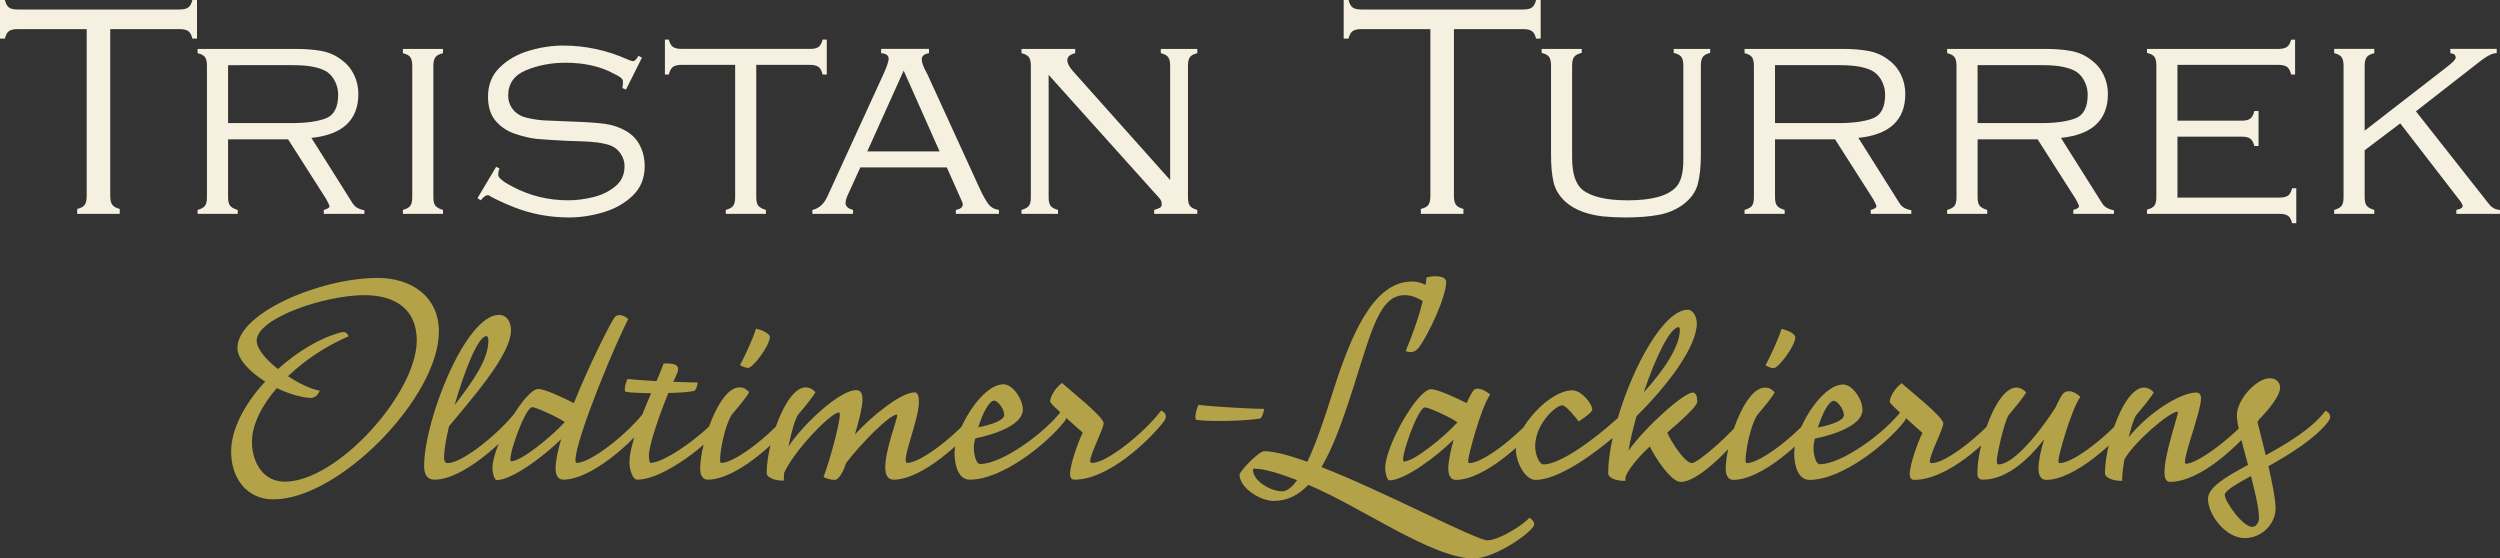 <?xml version="1.0" encoding="utf-8"?>
<!-- Generator: Adobe Illustrator 16.0.0, SVG Export Plug-In . SVG Version: 6.00 Build 0)  -->
<!DOCTYPE svg PUBLIC "-//W3C//DTD SVG 1.1//EN" "http://www.w3.org/Graphics/SVG/1.1/DTD/svg11.dtd">
<svg version="1.1" id="Ebene_1" xmlns="http://www.w3.org/2000/svg" xmlns:xlink="http://www.w3.org/1999/xlink" x="0px" y="0px"
	 width="396.553px" height="88.585px" viewBox="187.144 183.591 396.553 88.585"
	 enable-background="new 187.144 183.591 396.553 88.585" xml:space="preserve">
<rect x="187.144" y="183.591" width="396.553" height="88.585" fill="#333333" stroke="none"/>
<g id="Oldtimer-Lackierung">
	<path fill="#B3A248" d="M229.206,244.119c-2.485-1.563-4.404-3.587-4.404-5.327c0-5.576,13.213-11.116,22.233-11.116
		c5.469,0,9.73,3.019,9.73,8.488c0,10.442-15.876,26.708-26.316,26.637c-4.191-0.036-6.642-3.374-6.642-7.565
		C223.808,251.578,226.045,247.529,229.206,244.119z M236.344,246.712c-1.634-0.107-3.517-0.711-5.292-1.563
		c-2.416,2.806-3.942,5.825-3.942,8.524c0,3.338,1.848,6.322,5.187,6.322c8.382,0,20.954-14.029,20.954-22.411
		c0-4.901-3.339-7.139-8.24-7.174c-6.146-0.036-17.153,3.587-17.153,7.245c0,1.208,1.421,2.948,3.374,4.475
		c3.125-2.806,6.784-5.007,10.051-5.825c0.568-0.142,0.96,0.072,1.137,0.64c-3.552,1.527-6.925,3.765-9.589,6.322
		c1.669,1.101,3.479,1.989,5.043,2.309C237.659,246.037,237.197,246.783,236.344,246.712z M269.55,250.441
		c-2.663,3.409-9.057,9.234-13.495,9.234c-1.208,0-1.635-0.888-1.635-2.202c0-7.209,6.569-23.938,11.862-23.938
		c1.35,0,1.918,1.243,1.918,2.451c0,3.8-5.968,10.548-9.839,15.236c-0.497,2.095-0.78,3.907-0.78,4.901
		c0,0.533,0.105,0.923,0.604,0.923c2.272,0,8.205-4.724,10.938-8.346C269.94,249.092,270.083,249.731,269.55,250.441z
		 M259.25,247.849c2.982-3.872,5.362-7.245,5.362-10.229c0-0.284-0.07-0.71-0.318-0.71
		C262.944,236.91,260.778,242.557,259.25,247.849z M289.971,250.441c-2.628,3.445-9.057,9.234-13.496,9.234
		c-0.923,0-1.208-0.923-1.208-1.74c0-1.172,0.354-2.841,0.888-4.688c-2.911,2.877-7.884,6.5-10.229,6.5
		c-0.39,0-0.675-1.279-0.675-1.918c0-3.516,5.149-12.537,7.281-12.537c1.065,0,4.19,1.492,5.646,2.238
		c2.521-6.322,5.859-12.786,6.429-13.567c0.533-0.746,1.599-0.32,2.202,0.249c-1.74,3.125-8.381,18.966-8.381,22.375
		c0,0.249,0,0.426,0.213,0.426c2.236,0,8.168-4.688,10.902-8.311C290.361,249.092,290.503,249.731,289.971,250.441z
		 M276.723,250.548c-0.958-0.746-4.617-2.379-5.15-2.379c-1.171,0-4.154,8.595-3.338,8.595
		C269.798,256.763,274.521,252.962,276.723,250.548z M302.4,250.441c-2.664,3.409-9.874,9.234-14.207,9.234
		c-0.675,0-1.208-1.598-1.208-2.699c0-2.664,1.848-7.316,3.445-11.01c-1.635-0.036-3.161-0.071-3.979-0.213
		c-0.462-0.071-0.035-1.599,0.249-2.06c1.137,0.142,2.842,0.249,4.581,0.355c0.497-1.137,0.889-2.131,1.137-2.806
		c1.669-0.036,2.807,0.142,2.061,1.74l-0.533,1.172c1.775,0.071,3.269,0.106,3.872,0.106c-0.07,0.568-0.319,1.314-0.604,1.35
		c-0.888,0.178-2.379,0.284-4.049,0.32c-1.635,3.978-3.09,8.382-3.09,9.944c0,0.639,0.106,1.137,0.283,1.137
		c2.238,0,8.879-4.688,11.614-8.311C302.79,249.092,302.933,249.731,302.4,250.441z M312.911,250.441
		c-2.664,3.409-9.056,9.234-13.496,9.234c-0.923,0-1.208-0.923-1.208-1.74c0-3.907,2.948-12.892,6.217-12.892
		c0.888,0,1.101,0.355,1.563,0.746c-0.462,0.853-1.74,2.38-2.771,3.587c-1.03,1.527-1.849,5.576-1.849,7.068
		c0,0.391,0,0.568,0.213,0.568c2.238,0,8.169-4.688,10.903-8.311C313.303,249.092,313.445,249.731,312.911,250.441z
		 M307.052,235.738c1.028,0.178,2.202,0.781,2.202,1.313c0,1.35-2.664,4.901-3.445,4.901c-0.391,0-1.103-0.284-1.278-0.462
		C305.205,240.248,306.697,237.087,307.052,235.738z M312.2,254.455c1.989-3.161,7.991-8.985,10.764-8.985
		c0.852,0,0.992,0.781,0.992,1.563c0,0.959-0.566,3.41-1.207,5.469c2.983-3.231,7.424-6.677,9.482-6.677
		c0.532,0,0.675,0.781,0.675,1.563c0,2.806-2.982,9.625-1.848,9.625c2.238,0,8.169-4.688,10.904-8.311
		c0.814,0.391,0.958,1.03,0.426,1.741c-2.664,3.409-9.059,9.234-13.496,9.234c-3.481,0,1.063-10.335,0.533-10.335
		c-1.172,0-5.754,4.617-8.099,7.742c-0.283,0.995-1.064,2.628-1.774,2.628c-0.533,0-1.421-0.213-1.776-0.462
		c0.923-2.379,3.125-10.229,2.45-10.229c-1.349,0-7.281,6.286-8.701,9.589c-0.036,0.533-0.071,0.959-0.036,1.208
		c-1.101,0.071-2.733-0.355-2.733-1.208c0-5.434,4.084-16.586,7.741-12.821c-0.462,0.853-1.738,2.38-2.771,3.587
		C313.231,250.122,312.629,252.288,312.2,254.455z M355.99,250.441c-2.663,3.409-9.767,9.234-15.021,9.234
		c-1.849,0-2.415-2.379-2.415-4.227c0-3.551,4.226-10.903,7.775-10.903c1.423,0,3.057,2.309,3.057,4.014
		c0,2.415-4.333,3.907-7.565,4.581c-0.142,0.604-0.213,1.137-0.213,1.421c0,0.781,0.249,2.628,1.03,2.628
		c3.41,0,10.191-4.866,12.928-8.488C356.382,249.092,356.524,249.731,355.99,250.441z M342.317,251.364
		c2.096-0.39,4.12-1.101,4.12-1.953c0-0.959-1.03-2.273-1.598-2.273C343.987,247.138,342.956,249.34,342.317,251.364z
		 M355.351,249.021c-0.816-0.746-1.456-1.385-1.598-1.633c-0.215-0.355,0.531-2.096,1.847-3.055
		c0.958,0.923,6.604,5.327,6.604,6.393c0,0.853-2.131,4.866-2.131,6.002c0,0.213,0.071,0.285,0.355,0.285
		c2.238,0,8.168-4.688,10.902-8.311c0.815,0.391,0.957,1.03,0.427,1.741c-2.664,3.409-8.986,9.234-14.171,9.234
		c-0.568,0-0.709-0.497-0.709-0.888c0-1.527,1.349-5.292,2.021-6.57c0,0-1.349-1.172-2.628-2.344
		c-0.035,0.177-0.142,0.391-0.284,0.568c-0.533,0.71-1.598,1.776-2.13,2.095c-0.391,0.249-1.208,0.106-1.526-0.319
		C353.043,251.649,354.605,250.05,355.351,249.021z M387.67,248.452c-0.071,0.568-0.394,1.492-0.678,1.527
		c-2.199,0.391-7.919,0.533-10.05,0.213c-0.462-0.071,0.036-1.918,0.319-2.38C380.281,248.168,386.284,248.452,387.67,248.452z
		 M412.813,231.334c-0.816-0.498-1.74-0.888-2.663-0.923c-4.12-0.178-5.363,5.327-8.383,14.774
		c-1.669,5.221-3.195,9.447-5.007,12.501c9.021,3.445,24.536,11.613,26.315,11.613c1.704,0,5.436-2.238,6.679-3.587
		c0.426,0.319,0.743,0.604,0.743,1.03c0,1.101-6.18,5.434-9.589,5.434c-6.568,0-17.828-8.168-26.246-11.685
		c-1.563,1.67-3.338,2.558-5.505,2.558c-2.131,0-5.396-2.096-5.396-4.155c0-0.498,2.981-3.729,3.94-3.729
		c1.601,0,4.015,0.675,6.818,1.67c1.351-2.842,2.664-6.713,3.979-10.868c2.806-8.843,6.355-17.722,12.607-17.722
		c0.781,0,1.526,0.213,2.166,0.532c0.071-0.39,0.106-0.781,0.142-1.172c1.208-0.355,3.126-0.284,3.126,0.675
		c0,2.521-2.946,8.595-4.332,10.442c-0.604,0.781-1.313,0.852-2.097,0.568C411.285,236.448,412.244,233.784,412.813,231.334z
		 M392.889,259.747c-2.809-1.065-5.188-1.812-6.784-1.812c-0.177,0-0.213,0.071-0.213,0.142c0,1.882,2.912,3.445,4.617,3.445
		C391.29,261.522,392.108,260.883,392.889,259.747z"/>
	<path fill="#B3A248" d="M431.577,250.477c-2.664,3.409-9.057,9.233-13.496,9.233c-0.924,0-1.208-0.923-1.208-1.74
		c0-1.172,0.355-2.876,0.854-4.652c-2.947,2.912-7.849,6.464-10.192,6.464c-0.392,0-0.675-1.278-0.675-1.918
		c0-3.516,5.149-12.537,7.28-12.537c1.063,0,4.155,1.456,5.646,2.202c0.428-0.959,0.816-1.669,1.065-1.989
		c0.568-0.746,2.06,0.071,2.663,0.64c-1.491,2.131-3.479,9.696-3.479,10.441c0,0.249,0,0.426,0.212,0.426
		c2.238,0,8.171-4.688,10.904-8.311C431.969,249.127,432.11,249.766,431.577,250.477z M418.329,250.583
		c-0.958-0.746-4.614-2.379-5.147-2.379c-1.172,0-4.154,8.595-3.339,8.595C411.405,256.798,416.129,252.998,418.329,250.583z
		 M448.838,254.419c-1.208,1.065-3.41,3.445-3.871,4.866v0.568c-1.173,0.071-2.735-0.355-2.735-1.208
		c0-1.598,0.249-3.516,0.71-5.576c-4.58,3.836-9.27,6.642-12.218,6.642c-1.775,0-3.124-2.983-3.124-4.759
		c0-3.623,5.327-9.447,8.949-9.447c1.489,0,3.161,2.167,3.161,3.054c0,0.533-2.166,1.882-2.166,1.882
		c-0.355-0.497-1.989-2.557-2.595-2.557c-0.992,0-4.297,2.913-4.297,6.535c0,0.995,0.531,2.841,1.351,2.841
		c2.309,0,7.21-3.232,11.756-7.352c2.415-8.24,7.314-17.189,11.117-17.189c0.778,0,1.42,1.065,1.42,2.167
		c0,3.552-4.298,9.518-9.556,14.704c-0.531,1.847-0.993,3.729-1.277,5.469c2.771-3.836,8.771-9.199,10.191-9.199
		c0.568,0,0.711,0.746,0.711,1.457c0,0.71-2.521,2.948-4.76,4.901c0.711,1.634,2.842,4.83,3.907,4.83
		c0.959,0,6.393-4.688,9.127-8.311c0.817,0.391,0.959,1.03,0.427,1.741c-2.664,3.409-8.239,9.553-11.33,9.553
		C452.281,260.03,449.866,256.514,448.838,254.419z M447.879,245.824c3.303-3.622,5.718-7.352,5.718-9.873
		c0-0.249-0.036-0.462-0.177-0.462C452.069,235.489,449.76,240.212,447.879,245.824z M475.577,250.477
		c-2.663,3.409-9.056,9.233-13.496,9.233c-0.923,0-1.207-0.923-1.207-1.74c0-3.906,2.948-12.892,6.218-12.892
		c0.888,0,1.101,0.355,1.563,0.746c-0.462,0.853-1.74,2.38-2.771,3.587c-1.03,1.527-1.849,5.576-1.849,7.067
		c0,0.391,0,0.568,0.214,0.568c2.236,0,8.17-4.688,10.902-8.311C475.969,249.127,476.111,249.766,475.577,250.477z M469.718,235.773
		c1.028,0.178,2.203,0.781,2.203,1.314c0,1.35-2.664,4.902-3.445,4.902c-0.391,0-1.103-0.285-1.278-0.462
		C467.87,240.284,469.363,237.123,469.718,235.773z M489.18,250.477c-2.664,3.409-9.769,9.233-15.023,9.233
		c-1.847,0-2.415-2.379-2.415-4.226c0-3.552,4.229-10.904,7.778-10.904c1.421,0,3.054,2.309,3.054,4.014
		c0,2.415-4.332,3.907-7.563,4.582c-0.145,0.604-0.214,1.136-0.214,1.421c0,0.781,0.249,2.628,1.028,2.628
		c3.409,0,10.193-4.866,12.93-8.488C489.571,249.127,489.714,249.766,489.18,250.477z M475.507,251.4
		c2.096-0.391,4.12-1.101,4.12-1.954c0-0.959-1.029-2.272-1.6-2.272C477.176,247.174,476.146,249.375,475.507,251.4z
		 M488.54,249.056c-0.814-0.746-1.454-1.385-1.599-1.634c-0.213-0.355,0.533-2.096,1.847-3.055c0.959,0.924,6.605,5.328,6.605,6.393
		c0,0.854-2.13,4.866-2.13,6.002c0,0.213,0.071,0.284,0.354,0.284c2.237,0,8.169-4.688,10.904-8.311
		c0.816,0.391,0.958,1.03,0.426,1.741c-2.664,3.409-8.983,9.233-14.171,9.233c-0.568,0-0.711-0.497-0.711-0.888
		c0-1.527,1.35-5.292,2.024-6.57c0,0-1.351-1.172-2.627-2.344c-0.036,0.177-0.145,0.391-0.285,0.569
		c-0.532,0.709-1.601,1.775-2.131,2.095c-0.393,0.249-1.208,0.105-1.526-0.319C486.232,251.684,487.795,250.085,488.54,249.056z
		 M525.192,250.477c-2.664,3.409-9.057,9.233-13.496,9.233c-0.924,0-1.207-0.923-1.207-1.74c0-1.208,0.354-2.947,0.889-4.688
		c-2.31,2.983-5.824,6.393-9.695,6.393c-0.497,0-0.888-0.177-0.888-1.03c0-5.434,4.084-16.585,7.74-12.821
		c-0.462,0.853-1.738,2.38-2.77,3.587c-0.854,1.456-1.883,6.499-1.883,7.245c0,0.284,0.035,0.604,0.248,0.604
		c2.842,0,7.672-6.783,9.092-9.092c0.427-0.959,0.853-1.74,1.102-2.06c0.568-0.71,1.669-0.64,2.808,0.426
		c-1.492,2.13-3.48,9.34-3.48,10.086c0,0.249,0,0.426,0.213,0.426c2.237,0,8.169-4.688,10.903-8.311
		C525.583,249.127,525.724,249.766,525.192,250.477z M524.801,252.962c2.842-3.658,8.098-7.103,10.688-7.103
		c0.461,0,0.781,0.249,0.781,0.888c0,2.344-3.304,10.406-2.38,10.406c1.989,0,8.204-4.795,10.938-8.417
		c0.817,0.391,0.96,1.03,0.429,1.741c-2.664,3.409-8.915,9.553-13.923,9.553c-2.628,0,1.67-11.152,1.242-11.152
		c-1.313,0-6.891,4.83-8.452,7.565c-0.25,1.563-0.428,2.877-0.354,3.409c-1.101,0.071-2.734-0.355-2.734-1.208
		c0-5.434,4.084-16.585,7.742-12.821c-0.462,0.853-1.74,2.38-2.771,3.587C525.616,249.979,525.191,251.4,524.801,252.962z
		 M556.443,250.477c-2.095,2.699-6.001,5.114-9.479,7.067c0.604,2.628,1.136,5.256,1.136,6.677c0,2.451-2.166,4.724-4.9,4.724
		c-3.055,0-5.825-3.765-5.825-6.215c0-1.847,2.808-3.48,6.357-5.398c-0.888-3.267-1.776-6.393-1.776-7.813
		c0-2.628,3.162-5.931,5.223-5.931c1.064,0,1.635,0.675,1.635,1.527c0,1.137-1.635,3.374-3.623,5.292
		c0.248,1.066,0.817,3.125,1.35,5.399c3.518-1.954,7.245-4.156,9.482-7.068C556.833,249.127,556.976,249.766,556.443,250.477z
		 M544.191,259.107c-2.415,1.314-4.156,2.344-4.156,2.983c0,1.03,2.842,5.079,4.369,5.079c0.533,0,1.065-0.639,1.065-1.35
		C545.469,264.221,544.865,261.7,544.191,259.107z"/>
</g>
<g id="Tristan_Turrek">
	<path fill="#F5F0DF" d="M204.631,188.207v26.482c0,0.617,0.106,1.076,0.32,1.376c0.214,0.3,0.608,0.522,1.188,0.664v0.783h-6.751
		v-0.783c0.593-0.134,0.992-0.352,1.197-0.652c0.205-0.3,0.31-0.763,0.31-1.388v-26.482h-10.938c-0.625,0-1.083,0.103-1.376,0.308
		c-0.293,0.206-0.516,0.605-0.665,1.199h-0.771v-6.123h0.771c0.149,0.593,0.372,0.993,0.665,1.199
		c0.292,0.206,0.751,0.308,1.376,0.308h25.664c0.608,0,1.065-0.103,1.37-0.308c0.305-0.206,0.527-0.605,0.67-1.199h0.735v6.123
		h-0.735c-0.143-0.593-0.366-0.993-0.67-1.199c-0.305-0.206-0.762-0.308-1.37-0.308H204.631z"/>
	<path fill="#F5F0DF" d="M223.321,205.697v9.188c0,0.607,0.104,1.049,0.315,1.325c0.21,0.276,0.614,0.504,1.214,0.683v0.619h-6.363
		v-0.619c0.592-0.171,0.986-0.396,1.186-0.672c0.198-0.276,0.298-0.722,0.298-1.337V194.03c0-0.623-0.102-1.078-0.304-1.366
		c-0.203-0.288-0.597-0.502-1.18-0.642v-0.674h15.548c1.549,0,2.907,0.107,4.075,0.321s2.217,0.667,3.144,1.36
		c0.872,0.623,1.545,1.413,2.021,2.37c0.476,0.958,0.712,1.985,0.712,3.083c0,4.141-2.482,6.468-7.448,6.982l6.541,10.379
		c0.364,0.583,0.986,0.95,1.864,1.097v0.572h-6.444v-0.619c0.606-0.171,0.911-0.362,0.911-0.572c0-0.132-0.177-0.518-0.526-1.156
		l-6.041-9.469h-9.521V205.697z M223.321,203.117h10c2.392,0,4.233-0.253,5.526-0.76c1.293-0.507,1.938-1.754,1.938-3.741
		c0-0.693-0.149-1.364-0.45-2.011c-0.3-0.646-0.723-1.173-1.268-1.578c-1.099-0.732-2.9-1.099-5.409-1.099H223.32L223.321,203.117
		L223.321,203.117z"/>
	<path fill="#F5F0DF" d="M257.414,216.894v0.619h-6.363v-0.619c0.592-0.171,0.986-0.395,1.186-0.671
		c0.198-0.276,0.299-0.722,0.299-1.337v-20.852c0-0.623-0.103-1.078-0.305-1.366c-0.203-0.288-0.597-0.502-1.18-0.642v-0.677h6.363
		v0.677c-0.592,0.14-0.994,0.354-1.208,0.642s-0.321,0.744-0.321,1.366v20.852c0,0.607,0.104,1.049,0.315,1.325
		C256.41,216.487,256.814,216.714,257.414,216.894z"/>
	<path fill="#F5F0DF" d="M288.975,192.729l-2.534,5.063l-0.571-0.229c0.063-0.452,0.093-0.787,0.093-1.005
		c0-0.28-0.147-0.52-0.442-0.719c-0.296-0.199-0.643-0.392-1.039-0.579c-2.117-1.146-4.667-1.718-7.646-1.718
		c-2.233,0-4.307,0.392-6.217,1.175c-1.911,0.783-2.866,2.129-2.866,4.039c0,0.756,0.212,1.436,0.637,2.04
		c0.424,0.604,1.01,1.042,1.757,1.315c0.841,0.273,1.906,0.464,3.198,0.573c0.764,0.023,1.598,0.058,2.505,0.105
		c0.905,0.047,1.636,0.078,2.188,0.093c2.103,0.07,3.767,0.185,4.997,0.345c1.229,0.16,2.365,0.539,3.408,1.138
		c0.979,0.561,1.721,1.337,2.219,2.329c0.497,0.993,0.746,2.081,0.746,3.264c0,1.868-0.622,3.411-1.866,4.629
		c-1.245,1.218-2.795,2.105-4.65,2.662s-3.683,0.835-5.479,0.835c-3.104,0-6.054-0.557-8.848-1.67
		c-1.354-0.544-2.532-1.085-3.536-1.623c-0.218-0.164-0.394-0.245-0.524-0.245c-0.218,0-0.502,0.175-0.853,0.525l-0.245,0.292
		l-0.524-0.338l2.961-4.974l0.57,0.292c-0.155,0.156-0.231,0.49-0.231,1.004c0,0.164,0.095,0.344,0.284,0.543
		c0.189,0.198,0.43,0.391,0.717,0.578c0.286,0.188,0.564,0.351,0.833,0.491s0.447,0.237,0.542,0.292
		c2.678,1.409,5.58,2.113,8.71,2.113c1.292,0,2.623-0.169,3.992-0.508c1.37-0.338,2.538-0.911,3.503-1.716
		c0.966-0.806,1.448-1.866,1.448-3.181c0-0.724-0.208-1.392-0.625-2.002s-0.959-1.045-1.628-1.302
		c-0.662-0.218-1.352-0.374-2.066-0.467c-0.717-0.093-1.637-0.158-2.762-0.192c-1.125-0.035-1.715-0.053-1.77-0.053
		c-2.277-0.109-3.944-0.214-4.999-0.315c-1.054-0.101-2.218-0.368-3.493-0.8s-2.313-1.123-3.114-2.073
		c-0.801-0.949-1.201-2.23-1.201-3.841c0-1.868,0.618-3.407,1.855-4.618c1.236-1.21,2.772-2.092,4.608-2.645
		c1.836-0.553,3.647-0.829,5.438-0.829c3.547,0,6.959,0.732,10.233,2.197c0.466,0.187,0.739,0.279,0.815,0.279
		c0.313,0,0.61-0.283,0.898-0.849L288.975,192.729z"/>
	<path fill="#F5F0DF" d="M307.103,193.881v21.002c0,0.608,0.105,1.049,0.315,1.326c0.21,0.276,0.613,0.504,1.214,0.683v0.619h-6.363
		v-0.619c0.591-0.171,0.986-0.395,1.185-0.671c0.198-0.277,0.3-0.723,0.3-1.338v-21.002h-8.514c-0.614,0-1.065,0.107-1.354,0.321
		c-0.288,0.214-0.507,0.617-0.654,1.208h-0.619v-5.534h0.619c0.146,0.561,0.368,0.946,0.66,1.156s0.74,0.315,1.348,0.315h20.42
		c0.601,0,1.043-0.107,1.331-0.321c0.288-0.214,0.498-0.597,0.63-1.15h0.666v5.534h-0.666c-0.132-0.583-0.347-0.984-0.642-1.202
		c-0.296-0.218-0.751-0.327-1.366-0.327H307.103z"/>
	<path fill="#F5F0DF" d="M337.325,210.145h-13.713l-2.007,4.402c-0.226,0.49-0.338,0.938-0.338,1.342
		c0.039,0.452,0.436,0.787,1.188,1.004v0.619h-6.452v-0.619c1.011-0.218,1.793-0.903,2.346-2.055l9.033-19.708
		c0.48-1.097,0.724-1.844,0.724-2.241c0-0.514-0.401-0.802-1.202-0.864v-0.677h7.6v0.677c-0.765,0.132-1.146,0.452-1.146,0.958
		c0,0.257,0.049,0.523,0.146,0.8c0.097,0.277,0.224,0.57,0.379,0.881c0.153,0.312,0.299,0.595,0.432,0.853l8.275,18.073
		c0.498,1.051,0.939,1.837,1.33,2.358c0.389,0.521,0.947,0.837,1.681,0.946v0.619h-6.839v-0.619c0.729-0.14,1.097-0.428,1.097-0.864
		c0-0.101-0.012-0.187-0.035-0.251c-0.021-0.066-0.049-0.13-0.076-0.192c-0.025-0.063-0.052-0.121-0.074-0.175L337.325,210.145z
		 M336.182,207.611l-5.695-12.819l-5.775,12.819H336.182z"/>
	<path fill="#F5F0DF" d="M353.48,195.469v19.416c0,0.615,0.099,1.061,0.298,1.337c0.198,0.276,0.593,0.5,1.187,0.671v0.619h-5.791
		v-0.619c0.591-0.171,0.984-0.395,1.185-0.671c0.198-0.276,0.298-0.722,0.298-1.337v-20.852c0-0.623-0.102-1.078-0.304-1.366
		c-0.203-0.288-0.596-0.502-1.179-0.642v-0.677h8.521v0.677c-0.833,0.203-1.249,0.568-1.249,1.098c0,0.514,0.305,1.105,0.911,1.774
		l15.399,17.256v-18.12c0-0.623-0.103-1.078-0.305-1.366c-0.201-0.288-0.596-0.502-1.179-0.642v-0.677h5.791v0.677
		c-0.583,0.14-0.977,0.354-1.179,0.642s-0.303,0.744-0.303,1.366v20.852c0,0.615,0.099,1.063,0.298,1.337
		c0.196,0.276,0.593,0.5,1.185,0.671v0.619h-6.841v-0.619c0.443-0.148,0.753-0.269,0.928-0.362c0.175-0.093,0.265-0.276,0.265-0.548
		c0-0.335-0.092-0.615-0.271-0.841s-0.471-0.553-0.876-0.98L353.48,195.469z"/>
	<path fill="#F5F0DF" d="M417.768,188.207v26.482c0,0.617,0.104,1.076,0.32,1.376c0.213,0.3,0.606,0.522,1.187,0.664v0.783h-6.751
		v-0.783c0.593-0.134,0.992-0.352,1.198-0.652c0.205-0.301,0.308-0.763,0.308-1.388v-26.482h-10.938
		c-0.625,0-1.084,0.103-1.377,0.308c-0.292,0.206-0.516,0.605-0.664,1.199h-0.771v-6.123h0.771c0.148,0.593,0.372,0.993,0.664,1.199
		c0.293,0.206,0.752,0.308,1.377,0.308h25.663c0.607,0,1.063-0.103,1.37-0.308c0.305-0.206,0.526-0.605,0.671-1.199h0.733v6.123
		h-0.733c-0.145-0.593-0.366-0.993-0.671-1.199c-0.307-0.206-0.763-0.308-1.37-0.308H417.768z"/>
	<path fill="#F5F0DF" d="M431.681,191.978v-0.63h6.363v0.63c-0.594,0.14-0.994,0.354-1.208,0.643
		c-0.217,0.288-0.321,0.743-0.321,1.366v13.485v1.145c0,2.467,0.544,4.156,1.634,5.067c1.399,1.121,3.803,1.681,7.21,1.681
		c3.765,0,6.297-0.685,7.596-2.055c0.803-0.802,1.202-2.253,1.202-4.355v-1.483v-13.485c0-0.623-0.105-1.078-0.319-1.366
		c-0.216-0.288-0.617-0.502-1.208-0.643v-0.63h5.788v0.63c-0.565,0.14-0.955,0.354-1.165,0.643
		c-0.212,0.289-0.315,0.743-0.315,1.366v14.104c0,1.938-0.167,3.52-0.502,4.746s-1.106,2.29-2.313,3.193
		c-1.129,0.833-2.441,1.384-3.94,1.652s-3.202,0.403-5.11,0.403c-1.331,0-2.546-0.057-3.645-0.169
		c-1.1-0.113-2.181-0.358-3.241-0.735c-1.063-0.377-1.987-0.92-2.774-1.629c-0.966-0.903-1.581-1.93-1.846-3.083
		c-0.265-1.152-0.396-2.611-0.396-4.378v-14.104c0-0.623-0.104-1.078-0.306-1.366C432.657,192.333,432.265,192.118,431.681,191.978z
		"/>
	<path fill="#F5F0DF" d="M468.7,205.697v9.188c0,0.607,0.104,1.049,0.315,1.325c0.21,0.276,0.614,0.504,1.214,0.683v0.619h-6.363
		v-0.619c0.592-0.171,0.987-0.396,1.188-0.672c0.198-0.276,0.298-0.722,0.298-1.337V194.03c0-0.623-0.104-1.078-0.304-1.366
		c-0.203-0.288-0.598-0.502-1.182-0.642v-0.674h15.547c1.552,0,2.909,0.107,4.077,0.321s2.215,0.667,3.144,1.36
		c0.872,0.623,1.546,1.413,2.021,2.37c0.477,0.958,0.712,1.985,0.712,3.083c0,4.141-2.48,6.468-7.446,6.982l6.54,10.379
		c0.363,0.583,0.985,0.95,1.864,1.097v0.572h-6.443v-0.619c0.605-0.171,0.909-0.362,0.909-0.572c0-0.132-0.176-0.518-0.525-1.156
		l-6.04-9.469h-9.522v0.001H468.7z M468.7,203.117h10.001c2.393,0,4.232-0.253,5.525-0.76c1.293-0.507,1.938-1.754,1.938-3.741
		c0-0.693-0.147-1.364-0.447-2.011c-0.3-0.646-0.725-1.173-1.27-1.578c-1.099-0.732-2.899-1.099-5.409-1.099h-10.339L468.7,203.117
		L468.7,203.117z"/>
	<path fill="#F5F0DF" d="M500.834,205.697v9.188c0,0.607,0.104,1.049,0.313,1.325s0.614,0.504,1.214,0.683v0.619h-6.362v-0.619
		c0.594-0.171,0.987-0.396,1.188-0.672c0.198-0.276,0.298-0.722,0.298-1.337V194.03c0-0.623-0.102-1.078-0.304-1.366
		c-0.203-0.288-0.596-0.502-1.18-0.642v-0.674h15.547c1.55,0,2.908,0.107,4.077,0.321c1.168,0.214,2.215,0.667,3.142,1.36
		c0.872,0.623,1.546,1.413,2.021,2.37c0.476,0.958,0.713,1.985,0.713,3.083c0,4.141-2.482,6.468-7.448,6.982l6.54,10.379
		c0.364,0.583,0.986,0.95,1.865,1.097v0.572h-6.444v-0.619c0.606-0.171,0.911-0.362,0.911-0.572c0-0.132-0.177-0.518-0.527-1.156
		l-6.04-9.469h-9.521v0.001H500.834z M500.834,203.117h10.001c2.391,0,4.23-0.253,5.523-0.76c1.293-0.507,1.939-1.754,1.939-3.741
		c0-0.693-0.149-1.364-0.449-2.011c-0.3-0.646-0.723-1.173-1.268-1.578c-1.101-0.732-2.901-1.099-5.409-1.099h-10.34
		L500.834,203.117L500.834,203.117z"/>
	<path fill="#F5F0DF" d="M532.536,205.265v9.667h16.17c0.615,0,1.07-0.103,1.366-0.31c0.296-0.206,0.511-0.597,0.645-1.173h0.665
		v5.546h-0.666c-0.134-0.576-0.348-0.967-0.644-1.173c-0.296-0.207-0.752-0.31-1.367-0.31h-21.003v-0.666
		c0.584-0.148,0.979-0.366,1.182-0.654c0.201-0.288,0.304-0.74,0.304-1.354v-20.854c0-0.623-0.102-1.078-0.304-1.366
		s-0.598-0.502-1.182-0.642v-0.628h20.854c0.614,0,1.066-0.107,1.358-0.321c0.292-0.214,0.511-0.597,0.648-1.15h0.631v5.534h-0.631
		c-0.132-0.583-0.344-0.984-0.636-1.202s-0.749-0.327-1.372-0.327h-16.021v8.85h10.192c0.615,0,1.068-0.109,1.36-0.327
		c0.292-0.218,0.508-0.619,0.646-1.203h0.665v5.546h-0.665c-0.141-0.561-0.354-0.948-0.646-1.162s-0.745-0.321-1.36-0.321H532.536z"
		/>
	<path fill="#F5F0DF" d="M562.23,207.425v7.46c0,0.607,0.104,1.049,0.315,1.325c0.21,0.276,0.612,0.504,1.214,0.683v0.619h-6.363
		v-0.619c0.592-0.171,0.987-0.395,1.186-0.671c0.199-0.276,0.3-0.722,0.3-1.337v-20.852c0-0.623-0.104-1.078-0.306-1.366
		c-0.203-0.288-0.596-0.502-1.18-0.642v-0.677h6.363v0.677c-0.594,0.14-0.994,0.354-1.208,0.642
		c-0.216,0.288-0.321,0.744-0.321,1.366v10.286l12.539-9.714c0.288-0.226,0.574-0.451,0.857-0.677
		c0.283-0.226,0.528-0.448,0.734-0.666c0.206-0.218,0.311-0.393,0.311-0.525c0-0.413-0.283-0.65-0.854-0.712v-0.677h7.354v0.677
		c-0.318,0-0.64,0.074-0.956,0.222c-0.319,0.148-0.609,0.312-0.87,0.491c-0.263,0.179-0.445,0.308-0.557,0.385l-10.426,8.126
		l11.57,14.688c0.459,0.6,1.047,0.918,1.763,0.958v0.619h-6.924v-0.619c0.125-0.031,0.267-0.072,0.427-0.123
		c0.159-0.051,0.296-0.115,0.408-0.193c0.113-0.078,0.17-0.179,0.17-0.304c0-0.241-0.271-0.688-0.817-1.342l-9.084-11.769
		L562.23,207.425z"/>
</g>
</svg>
